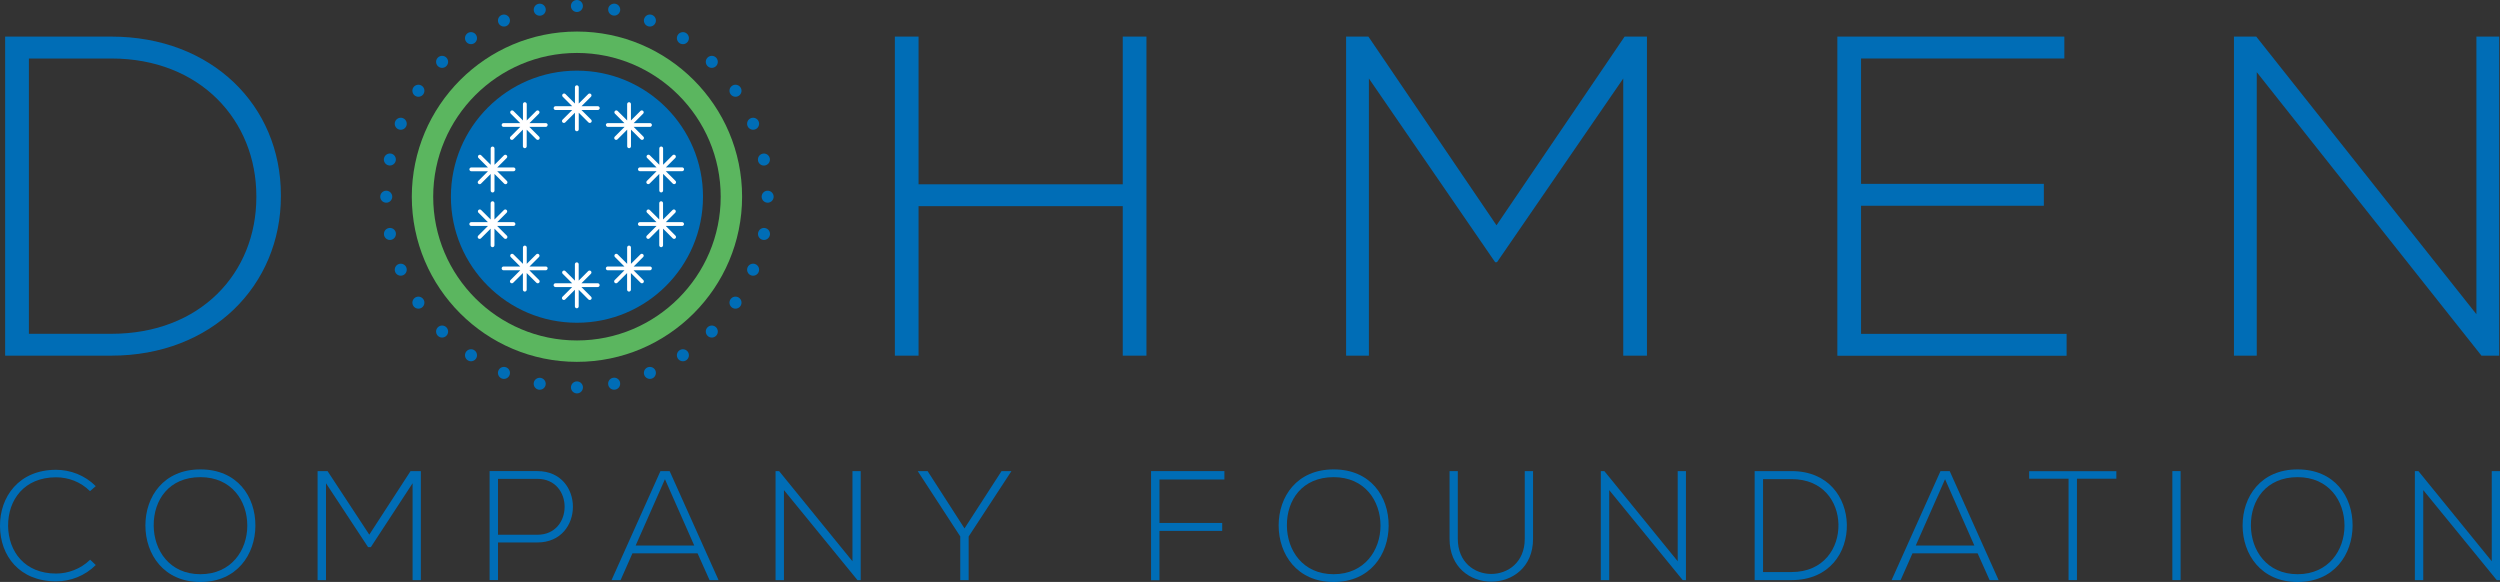<?xml version="1.0" encoding="UTF-8"?>
<svg xmlns="http://www.w3.org/2000/svg" id="Layer_2" width="500" height="116.39" viewBox="0 0 500 116.39">
  <rect x="0" y="0" width="500" height="116.39" fill="#333333" stroke="none"/>
  <g id="Layer_1-2">
    <path d="M19.16,113c-2.18,2.18-5.08,3.27-7.94,3.27C3.86,116.27.03,111.13,0,105.24c-.06-5.83,3.74-11.28,11.21-11.28,2.87,0,5.76,1.09,7.94,3.27l-1.15,1c-1.87-1.87-4.33-2.77-6.79-2.77-6.35,0-9.62,4.49-9.59,9.72.06,5.11,3.3,9.53,9.59,9.53,2.46,0,4.95-.94,6.82-2.77l1.12,1.06Z" fill="#006db6"></path>
    <path d="M51.08,105.15c-.03,5.73-3.68,11.25-11,11.25s-11-5.54-11-11.31,3.64-11.21,11-11.21,11.03,5.39,11,11.28ZM30.74,105.12c.03,4.92,3.15,9.72,9.34,9.72s9.38-4.8,9.38-9.72-3.12-9.69-9.38-9.69-9.38,4.55-9.34,9.69Z" fill="#006db6"></path>
    <path d="M82.52,96.65l-8.35,12.77h-.56l-8.41-12.77v19.37h-1.68v-21.8h1.99l8.35,12.71,8.25-12.71h2.06v21.8h-1.65v-19.37Z" fill="#006db6"></path>
    <path d="M99.6,108.48v7.54h-1.68v-21.8h9.56c9.47,0,9.47,14.27,0,14.27h-7.88ZM99.6,95.77v11.18h7.88c7.26,0,7.26-11.18,0-11.18h-7.88Z" fill="#006db6"></path>
    <path d="M141.91,116.02l-2.4-5.36h-13.02l-2.37,5.36h-1.81l9.78-21.8h1.84l9.78,21.8h-1.81ZM138.85,109.11l-5.86-13.27-5.86,13.27h11.71Z" fill="#006db6"></path>
    <path d="M155.82,94.22l14.67,18.03v-18.03h1.65v21.8h-.65l-14.7-18v18h-1.68v-21.8h.72Z" fill="#006db6"></path>
    <path d="M192.06,107.3l-8.5-13.05v-.03h1.96l7.38,11.46,7.41-11.46h1.96v.03l-8.54,13.05v8.72h-1.68v-8.72Z" fill="#006db6"></path>
    <path d="M231.89,104.59h12.55v1.59h-12.55v9.87h-1.68v-21.83h14.67v1.68h-12.99v8.69Z" fill="#006db6"></path>
    <path d="M277.73,105.15c-.03,5.73-3.68,11.25-11,11.25s-11-5.54-11-11.31,3.64-11.21,11-11.21,11.03,5.39,11,11.28ZM257.38,105.12c.03,4.92,3.15,9.72,9.34,9.72s9.38-4.8,9.38-9.72-3.12-9.69-9.38-9.69-9.38,4.55-9.34,9.69Z" fill="#006db6"></path>
    <path d="M306.61,94.22v13.55c0,11.4-16.7,11.43-16.7,0v-13.55h1.65v13.55c0,9.38,13.39,9.34,13.39,0v-13.55h1.65Z" fill="#006db6"></path>
    <path d="M320.87,94.22l14.67,18.03v-18.03h1.65v21.8h-.65l-14.7-18v18h-1.68v-21.8h.72Z" fill="#006db6"></path>
    <path d="M369.37,104.87c.12,5.54-3.43,11.15-11.06,11.15h-7.38v-21.8h7.38c7.38,0,10.93,5.29,11.06,10.65ZM352.61,95.81v18.6h5.7c6.48,0,9.47-4.86,9.38-9.53-.09-4.55-3.08-9.06-9.38-9.06h-5.7Z" fill="#006db6"></path>
    <path d="M397.92,116.02l-2.4-5.36h-13.02l-2.37,5.36h-1.81l9.78-21.8h1.84l9.78,21.8h-1.81ZM394.87,109.11l-5.86-13.27-5.86,13.27h11.71Z" fill="#006db6"></path>
    <path d="M413.71,95.74h-7.88v-1.5h17.44v1.5h-7.88v20.28h-1.68v-20.28Z" fill="#006db6"></path>
    <path d="M434.47,116.02v-21.8h1.65v21.8h-1.65Z" fill="#006db6"></path>
    <path d="M470.52,105.15c-.03,5.73-3.68,11.25-11,11.25s-11-5.54-11-11.31,3.64-11.21,11-11.21,11.03,5.39,11,11.28ZM450.18,105.12c.03,4.92,3.15,9.72,9.34,9.72s9.38-4.8,9.38-9.72-3.12-9.69-9.38-9.69-9.38,4.55-9.34,9.69Z" fill="#006db6"></path>
    <path d="M483.68,94.22l14.67,18.03v-18.03h1.65v21.8h-.65l-14.7-18v18h-1.68v-21.8h.72Z" fill="#006db6"></path>
    <path d="M115.39,72.37c-18.21,0-33.03-14.82-33.03-33.03S97.18,6.31,115.39,6.31s33.03,14.82,33.03,33.03-14.82,33.03-33.03,33.03ZM115.39,10.59c-15.85,0-28.75,12.9-28.75,28.75s12.9,28.75,28.75,28.75,28.75-12.9,28.75-28.75-12.9-28.75-28.75-28.75Z" fill="#5bb65f"></path>
    <path d="M114.18,1.2c0-.67.54-1.2,1.2-1.2s1.2.54,1.2,1.2-.54,1.2-1.2,1.2-1.2-.54-1.2-1.2ZM106.77,2.17c-.13-.65.29-1.28.95-1.41.65-.13,1.28.29,1.41.95.13.65-.29,1.28-.95,1.41-.65.13-1.29-.29-1.41-.94ZM99.68,4.57c-.25-.61.04-1.32.65-1.57.61-.25,1.32.04,1.57.65.25.61-.04,1.32-.65,1.57-.61.25-1.32-.04-1.57-.65ZM93.2,8.3c-.37-.55-.22-1.3.33-1.67.55-.37,1.3-.22,1.67.33.37.55.22,1.3-.33,1.67-.55.37-1.3.22-1.67-.33ZM87.57,13.22c-.47-.47-.47-1.23,0-1.7.47-.47,1.23-.47,1.7,0,.47.47.47,1.23,0,1.7s-1.23.47-1.7,0ZM83.01,19.15c-.55-.37-.7-1.12-.33-1.67.37-.55,1.12-.7,1.67-.33.55.37.7,1.12.33,1.67-.37.55-1.12.7-1.67.33ZM79.04,24.29c.25-.61.96-.91,1.57-.65.61.25.9.96.65,1.57-.25.61-.96.91-1.57.65-.61-.25-.91-.96-.65-1.57ZM76.8,31.67c.13-.65.76-1.08,1.41-.95.65.13,1.07.76.94,1.41-.13.65-.76,1.08-1.41.95-.65-.13-1.07-.76-.95-1.42ZM77.25,40.54c-.67,0-1.2-.54-1.2-1.2s.54-1.2,1.2-1.2,1.2.54,1.2,1.2-.54,1.2-1.2,1.2ZM79.16,46.55c.13.65-.29,1.29-.94,1.42-.65.13-1.28-.29-1.41-.95-.13-.65.29-1.28.95-1.41.65-.13,1.28.29,1.41.95ZM81.26,53.48c.25.61-.04,1.32-.65,1.57-.61.25-1.32-.04-1.57-.65-.25-.61.04-1.32.65-1.57.61-.25,1.32.04,1.57.65ZM84.68,59.86c.37.55.22,1.3-.33,1.67-.55.37-1.3.22-1.67-.33-.37-.55-.22-1.3.33-1.67.55-.37,1.3-.22,1.67.33ZM89.27,65.46c.47.47.47,1.23,0,1.7-.47.47-1.23.47-1.7,0-.47-.47-.47-1.23,0-1.7.47-.47,1.23-.47,1.7,0ZM94.87,70.05c.55.37.7,1.12.33,1.67-.37.55-1.12.7-1.67.33-.55-.37-.7-1.12-.33-1.67.37-.55,1.12-.7,1.67-.33ZM101.9,75.04c-.25.61-.96.91-1.57.65-.61-.25-.91-.96-.65-1.57.25-.61.96-.9,1.57-.65.61.25.91.96.65,1.57ZM109.13,76.98c-.13.65-.76,1.07-1.42.95-.65-.13-1.08-.76-.95-1.41.13-.65.76-1.07,1.41-.94.65.13,1.08.76.95,1.41ZM116.59,77.48c0,.67-.54,1.2-1.2,1.2s-1.2-.54-1.2-1.2.54-1.2,1.2-1.2,1.2.54,1.2,1.2ZM124.01,76.51c.13.65-.29,1.28-.95,1.41-.65.13-1.28-.29-1.41-.95-.13-.65.29-1.28.95-1.41.65-.13,1.29.29,1.42.94ZM131.09,74.12c.25.61-.04,1.32-.65,1.57-.61.25-1.32-.04-1.57-.65-.25-.61.04-1.32.65-1.57.61-.25,1.32.04,1.57.65ZM137.58,70.38c.37.55.22,1.3-.33,1.67-.55.37-1.3.22-1.67-.33-.37-.55-.22-1.3.33-1.67.55-.37,1.3-.22,1.67.33ZM143.21,65.46c.47.47.47,1.23,0,1.7-.47.47-1.23.47-1.7,0-.47-.47-.47-1.23,0-1.7.47-.47,1.23-.47,1.7,0ZM147.77,59.53c.55.37.7,1.12.33,1.67-.37.55-1.12.7-1.67.33-.55-.37-.7-1.12-.33-1.67.37-.55,1.12-.7,1.67-.33ZM151.73,54.4c-.25.61-.96.91-1.57.65-.61-.25-.9-.96-.65-1.57.25-.61.96-.91,1.57-.65.61.25.91.96.65,1.57ZM153.97,47.02c-.13.65-.76,1.08-1.41.95-.65-.13-1.07-.76-.94-1.41.13-.65.76-1.08,1.41-.95.65.13,1.07.76.95,1.42ZM154.73,39.34c0,.66-.54,1.2-1.2,1.2s-1.2-.54-1.2-1.2.54-1.2,1.2-1.2,1.2.54,1.2,1.2ZM151.61,32.14c-.13-.65.29-1.29.94-1.41.65-.13,1.28.29,1.41.95.13.65-.29,1.28-.95,1.41-.65.13-1.28-.29-1.41-.95ZM149.51,25.21c-.25-.61.04-1.32.65-1.57.61-.25,1.32.04,1.57.65.25.61-.04,1.32-.65,1.57-.61.25-1.32-.04-1.57-.65ZM146.1,18.82c-.37-.55-.22-1.3.33-1.67.55-.37,1.3-.22,1.67.33.37.55.22,1.3-.33,1.67-.55.37-1.3.22-1.67-.33ZM141.51,13.22c-.47-.47-.47-1.23,0-1.7.47-.47,1.23-.47,1.7,0,.47.47.47,1.23,0,1.7-.47.47-1.23.47-1.7,0ZM135.91,8.63c-.55-.37-.7-1.12-.33-1.67.37-.55,1.12-.7,1.67-.33.55.37.7,1.12.33,1.67-.37.55-1.12.7-1.67.33ZM128.87,3.65c.25-.61.96-.91,1.57-.65.61.25.91.96.65,1.57-.25.61-.96.9-1.57.65-.61-.25-.91-.96-.65-1.57ZM121.65,1.7c.13-.65.76-1.07,1.42-.95.65.13,1.08.76.95,1.41-.13.65-.76,1.07-1.41.94-.65-.13-1.08-.76-.95-1.41Z" fill="#006db6"></path>
    <circle cx="115.39" cy="39.34" r="25.21" fill="#006db6"></circle>
    <path d="M119.94,21.62c0,.21-.17.38-.38.38h-3.27l1.94,1.94c.15.15.15.39,0,.54-.07.07-.17.11-.27.11s-.19-.04-.27-.11l-1.94-1.94v3.33c0,.21-.17.38-.38.38s-.38-.17-.38-.38v-3.33l-1.94,1.94c-.07.07-.17.11-.27.11s-.19-.04-.27-.11c-.15-.15-.15-.39,0-.54l1.94-1.94h-3.34c-.21,0-.38-.17-.38-.38s.17-.38.38-.38h3.33l-1.89-1.89c-.15-.15-.15-.39,0-.54s.39-.15.54,0l1.9,1.9v-3.27c0-.21.17-.38.38-.38s.38.17.38.38v3.27l1.9-1.9c.15-.15.39-.15.54,0s.15.39,0,.54l-1.89,1.89h3.26c.21,0,.38.17.38.38ZM119.93,57.03c0,.21-.17.38-.38.38h-3.27l1.94,1.94c.15.15.15.39,0,.54-.07.07-.17.11-.27.11s-.19-.04-.27-.11l-1.94-1.94v3.33c0,.21-.17.38-.38.38s-.38-.17-.38-.38v-3.33l-1.94,1.94c-.07.07-.17.11-.27.11s-.19-.04-.27-.11c-.15-.15-.15-.39,0-.54l1.94-1.94h-3.34c-.21,0-.38-.17-.38-.38s.17-.38.38-.38h3.33l-1.89-1.89c-.15-.15-.15-.39,0-.54s.39-.15.54,0l1.9,1.9v-3.27c0-.21.17-.38.38-.38s.38.17.38.38v3.27l1.9-1.9c.15-.15.39-.15.54,0s.15.39,0,.54l-1.89,1.89h3.26c.21,0,.38.17.38.38ZM109.52,25c0,.21-.17.38-.38.38h-3.27l1.95,1.95c.15.15.15.39,0,.54-.07.07-.17.11-.27.11s-.19-.04-.27-.11l-1.94-1.94v3.33c0,.21-.17.38-.38.38s-.38-.17-.38-.38v-3.33l-1.94,1.94c-.07.07-.17.11-.27.11s-.19-.04-.27-.11c-.15-.15-.15-.39,0-.54l1.95-1.95h-3.34c-.21,0-.38-.17-.38-.38s.17-.38.38-.38h3.33l-1.89-1.89c-.15-.15-.15-.39,0-.54s.39-.15.54,0l1.9,1.9v-3.27c0-.21.17-.38.38-.38s.38.17.38.38v3.27l1.9-1.9c.15-.15.39-.15.54,0s.15.39,0,.54l-1.89,1.89h3.26c.21,0,.38.17.38.38ZM121.17,25c0-.21.17-.38.38-.38h3.33l-1.89-1.89c-.15-.15-.15-.39,0-.54s.39-.15.54,0l1.9,1.9v-3.27c0-.21.17-.38.38-.38s.38.17.38.38v3.27l1.9-1.9c.15-.15.39-.15.54,0s.15.39,0,.54l-1.89,1.89h3.26c.21,0,.38.17.38.38s-.17.38-.38.38h-3.27l1.95,1.95c.15.15.15.39,0,.54-.07.07-.17.11-.27.11s-.19-.04-.27-.11l-1.94-1.94v3.33c0,.21-.17.38-.38.38s-.38-.17-.38-.38v-3.33l-1.94,1.94c-.07.07-.17.11-.27.11s-.19-.04-.27-.11c-.15-.15-.15-.39,0-.54l1.95-1.95h-3.34c-.21,0-.38-.17-.38-.38ZM109.52,53.68c0,.21-.17.38-.38.38h-3.27l1.95,1.95c.15.15.15.39,0,.54-.07.07-.17.11-.27.11s-.19-.04-.27-.11l-1.94-1.94v3.33c0,.21-.17.38-.38.38s-.38-.17-.38-.38v-3.33l-1.94,1.94c-.07.07-.17.11-.27.11s-.19-.04-.27-.11c-.15-.15-.15-.39,0-.54l1.95-1.95h-3.34c-.21,0-.38-.17-.38-.38s.17-.38.38-.38h3.33l-1.89-1.89c-.15-.15-.15-.39,0-.54s.39-.15.54,0l1.9,1.9v-3.27c0-.21.17-.38.38-.38s.38.17.38.38v3.27l1.9-1.9c.15-.15.39-.15.54,0s.15.39,0,.54l-1.89,1.89h3.26c.21,0,.38.17.38.38ZM130.36,53.68c0,.21-.17.38-.38.38h-3.27l1.95,1.95c.15.15.15.39,0,.54-.07.07-.17.11-.27.11s-.19-.04-.27-.11l-1.94-1.94v3.33c0,.21-.17.38-.38.38s-.38-.17-.38-.38v-3.33l-1.94,1.94c-.07.07-.17.11-.27.11s-.19-.04-.27-.11c-.15-.15-.15-.39,0-.54l1.95-1.95h-3.34c-.21,0-.38-.17-.38-.38s.17-.38.38-.38h3.33l-1.89-1.89c-.15-.15-.15-.39,0-.54s.39-.15.54,0l1.9,1.9v-3.27c0-.21.17-.38.38-.38s.38.17.38.38v3.27l1.9-1.9c.15-.15.39-.15.54,0s.15.39,0,.54l-1.89,1.89h3.26c.21,0,.38.17.38.38ZM131.86,32.95v-3.27c0-.21.17-.38.38-.38s.38.17.38.38v3.27l1.9-1.9c.15-.15.39-.15.54,0s.15.39,0,.54l-1.89,1.89h3.26c.21,0,.38.17.38.38s-.17.38-.38.38h-3.27l1.94,1.94c.15.15.15.39,0,.54-.07.07-.17.11-.27.11s-.19-.04-.27-.11l-1.94-1.94v3.33c0,.21-.17.38-.38.38s-.38-.17-.38-.38v-3.33l-1.94,1.94c-.07.07-.17.11-.27.11s-.19-.04-.27-.11c-.15-.15-.15-.39,0-.54l1.94-1.94h-3.34c-.21,0-.38-.17-.38-.38s.17-.38.38-.38h3.33l-1.89-1.89c-.15-.15-.15-.39,0-.54s.39-.15.54,0l1.9,1.9ZM93.88,33.87c0-.21.17-.38.38-.38h3.33l-1.89-1.89c-.15-.15-.15-.39,0-.54s.39-.15.54,0l1.9,1.9v-3.27c0-.21.17-.38.38-.38s.38.17.38.38v3.27l1.9-1.9c.15-.15.39-.15.54,0s.15.39,0,.54l-1.89,1.89h3.26c.21,0,.38.17.38.38s-.17.38-.38.38h-3.27l1.94,1.94c.15.15.15.39,0,.54-.07.07-.17.11-.27.11s-.19-.04-.27-.11l-1.94-1.94v3.33c0,.21-.17.38-.38.38s-.38-.17-.38-.38v-3.33l-1.94,1.94c-.07.07-.17.11-.27.11s-.19-.04-.27-.11c-.15-.15-.15-.39,0-.54l1.94-1.94h-3.34c-.21,0-.38-.17-.38-.38ZM136.8,44.81c0,.21-.17.38-.38.38h-3.27l1.94,1.94c.15.15.15.39,0,.54-.07.07-.17.11-.27.11s-.19-.04-.27-.11l-1.94-1.94v3.33c0,.21-.17.38-.38.38s-.38-.17-.38-.38v-3.33l-1.94,1.94c-.07.07-.17.11-.27.11s-.19-.04-.27-.11c-.15-.15-.15-.39,0-.54l1.94-1.94h-3.34c-.21,0-.38-.17-.38-.38s.17-.38.38-.38h3.33l-1.89-1.89c-.15-.15-.15-.39,0-.54s.39-.15.54,0l1.9,1.9v-3.27c0-.21.17-.38.38-.38s.38.17.38.38v3.27l1.9-1.9c.15-.15.39-.15.54,0s.15.39,0,.54l-1.89,1.89h3.26c.21,0,.38.17.38.38ZM98.89,45.73v3.33c0,.21-.17.38-.38.38s-.38-.17-.38-.38v-3.33l-1.94,1.94c-.07.07-.17.11-.27.11s-.19-.04-.27-.11c-.15-.15-.15-.39,0-.54l1.94-1.94h-3.34c-.21,0-.38-.17-.38-.38s.17-.38.38-.38h3.33l-1.89-1.89c-.15-.15-.15-.39,0-.54s.39-.15.54,0l1.9,1.9v-3.27c0-.21.17-.38.38-.38s.38.17.38.38v3.27l1.9-1.9c.15-.15.39-.15.54,0s.15.39,0,.54l-1.89,1.89h3.26c.21,0,.38.17.38.38s-.17.38-.38.38h-3.27l1.94,1.94c.15.15.15.39,0,.54-.07.07-.17.11-.27.11s-.19-.04-.27-.11l-1.94-1.94Z" fill="#fff"></path>
    <path d="M1.03,7.32h21.24c20.06,0,33.91,13.77,33.91,31.72v.18c0,17.96-13.86,31.91-33.91,31.91H1.03V7.32ZM22.28,66.76c17.78,0,28.99-12.12,28.99-27.35v-.18c0-15.13-11.21-27.53-28.99-27.53H5.78v55.06h16.5Z" fill="#006db6"></path>
    <path d="M178.97,7.32h4.74v29.54h40.84V7.32h4.74v63.81h-4.74v-29.9h-40.84v29.9h-4.74V7.32Z" fill="#006db6"></path>
    <path d="M269.21,7.32h4.47l25.62,37.74,25.62-37.74h4.47v63.81h-4.74V15.7l-25.25,36.74h-.37l-25.25-36.74v55.43h-4.56V7.32Z" fill="#006db6"></path>
    <path d="M367.47,7.32h45.4v4.38h-40.66v25.07h36.56v4.38h-36.56v25.62h41.11v4.38h-45.85V7.32Z" fill="#006db6"></path>
    <path d="M446.78,7.32h4.47l44.03,55.52V7.32h4.56v63.81h-3.55l-44.94-56.7v56.7h-4.56V7.32Z" fill="#006db6"></path>
  </g>
</svg>
